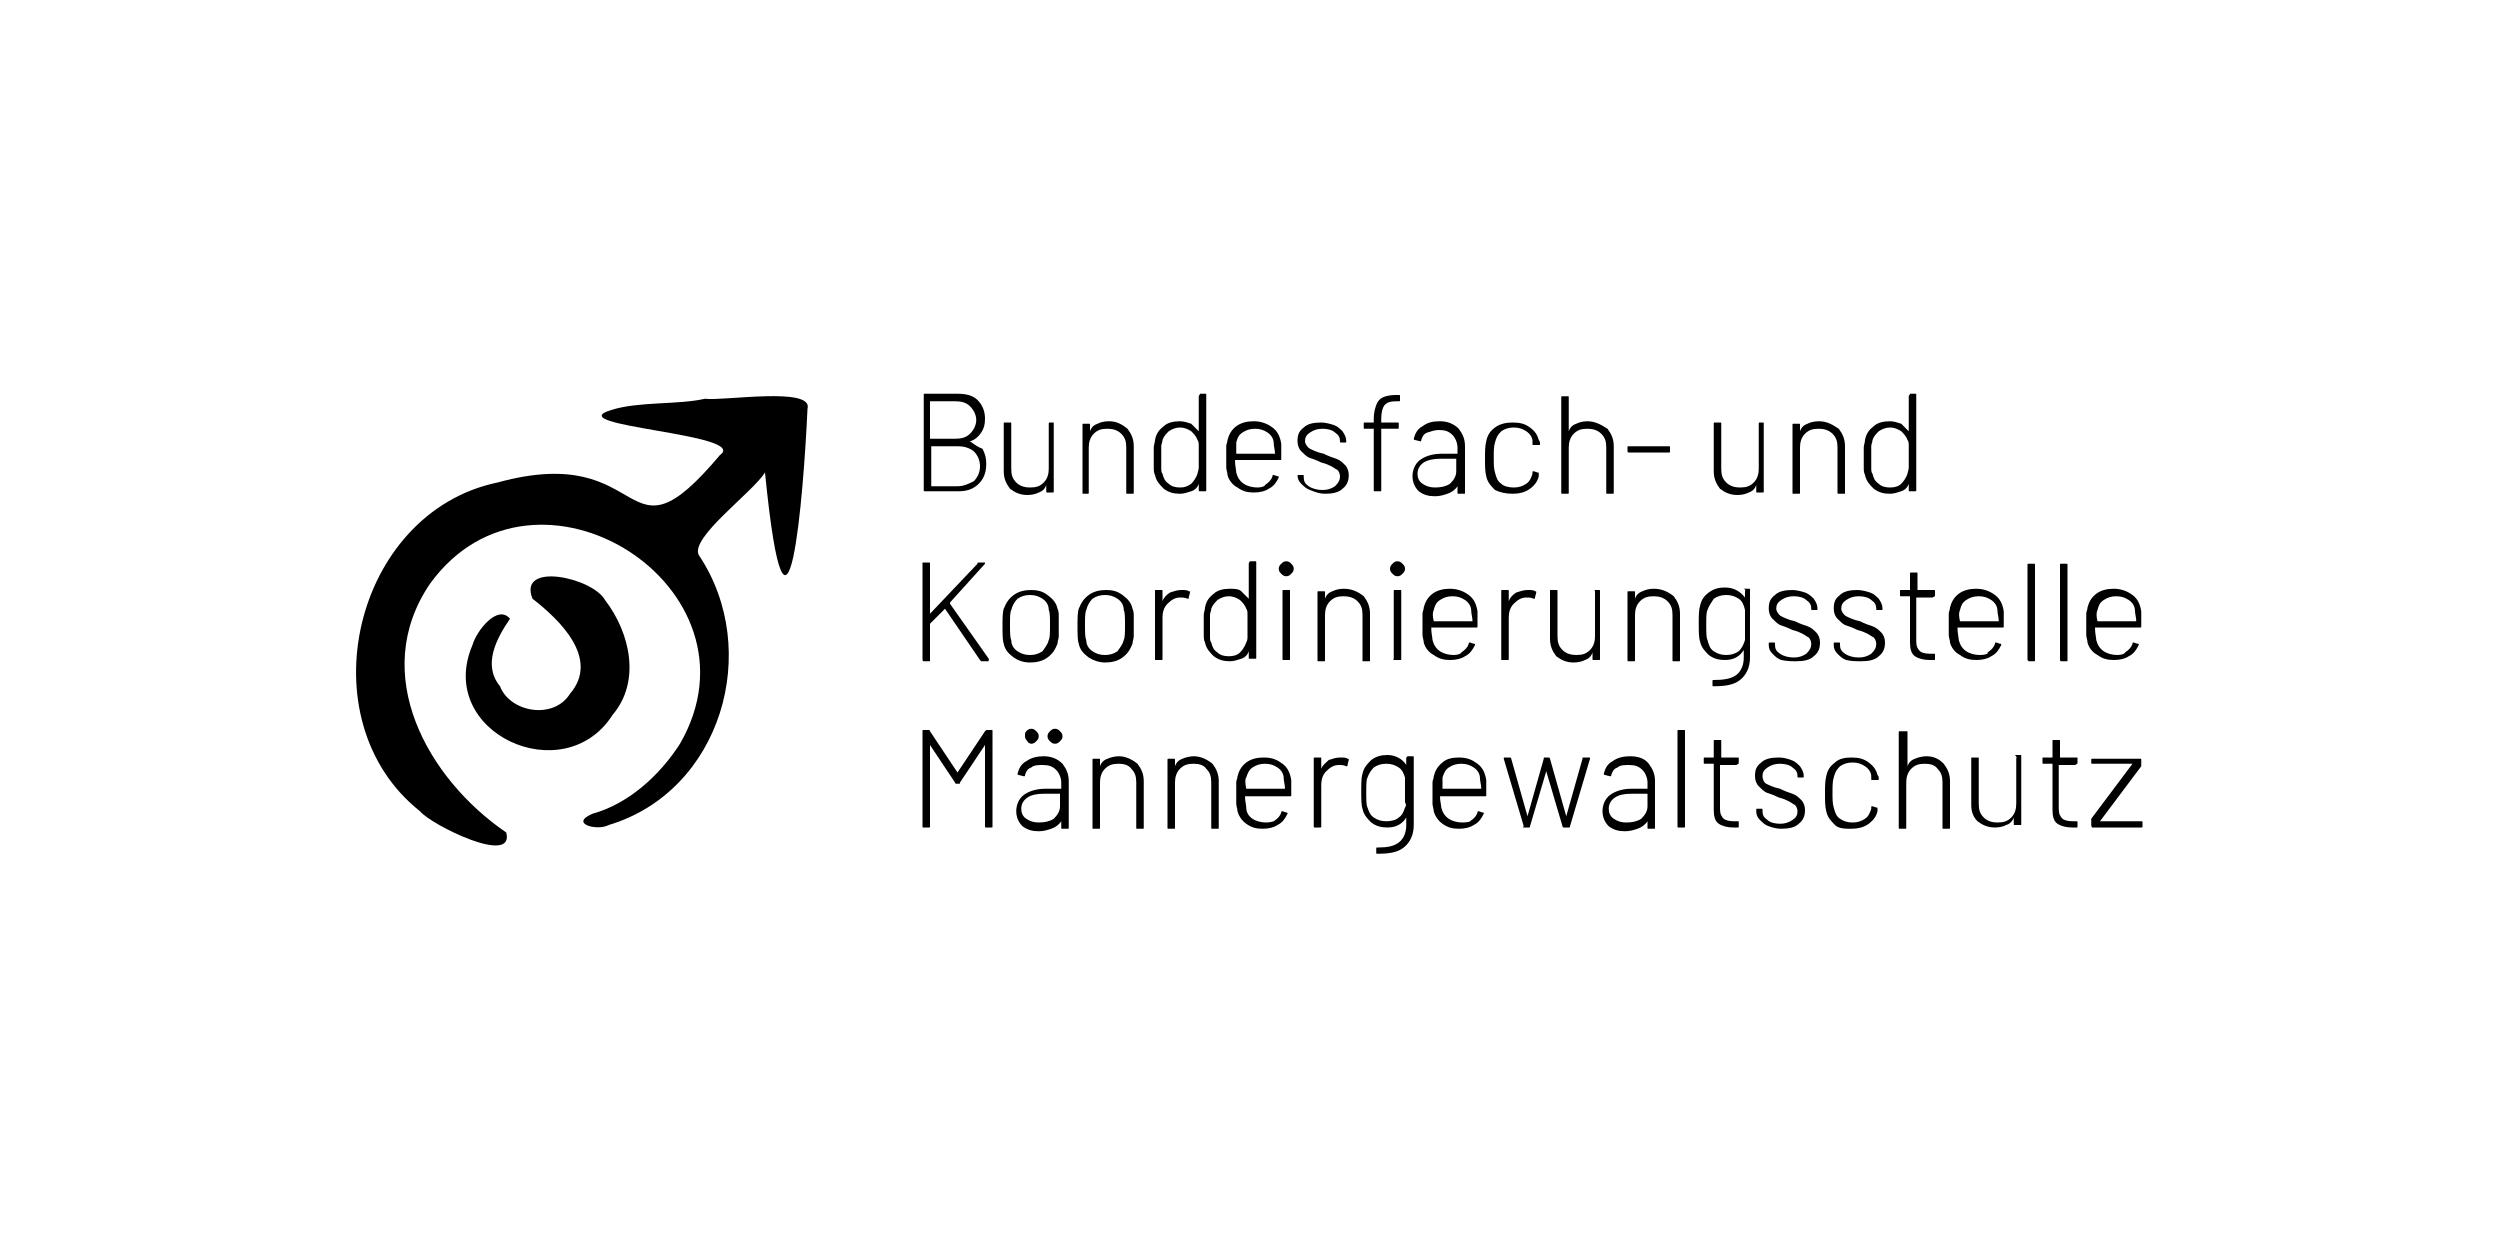 <?xml version="1.0" encoding="UTF-8"?>
<!-- Generator: Adobe Illustrator 27.8.0, SVG Export Plug-In . SVG Version: 6.00 Build 0)  -->
<svg xmlns="http://www.w3.org/2000/svg" xmlns:xlink="http://www.w3.org/1999/xlink" version="1.1" id="Ebene_1" x="0px" y="0px" viewBox="0 0 200 100" style="enable-background:new 0 0 200 100;" xml:space="preserve">
<style type="text/css">
	.st0{fill-rule:evenodd;clip-rule:evenodd;}
	.st1{fill:#050404;}
</style>
<g>
	<path d="M167.4,66.2h3.9c0.1,0,0.1,0,0.1-0.1v-0.3c0-0.1,0-0.1-0.1-0.1H168c0,0,0,0,0,0c0,0,0,0,0,0l3.3-4.4c0,0,0-0.1,0-0.1v-0.4   c0-0.1,0-0.1-0.1-0.1h-3.8c-0.1,0-0.1,0-0.1,0.1V61c0,0.1,0,0.1,0.1,0.1h3.2c0,0,0,0,0,0c0,0,0,0,0,0l-3.3,4.4c0,0,0,0.1,0,0.1v0.4   C167.3,66.2,167.4,66.2,167.4,66.2 M166.2,61v-0.3c0-0.1,0-0.1-0.1-0.1h-1.3c0,0,0,0,0,0v-1.3c0-0.1,0-0.1-0.1-0.1h-0.4   c-0.1,0-0.1,0-0.1,0.1v1.3c0,0,0,0,0,0h-0.7c-0.1,0-0.1,0-0.1,0.1V61c0,0.1,0,0.1,0.1,0.1h0.7c0,0,0,0,0,0v3.7   c0,0.5,0.1,0.9,0.4,1.1c0.3,0.2,0.7,0.3,1.2,0.3l0.3,0c0.1,0,0.1,0,0.1-0.1v-0.3c0-0.1,0-0.1-0.1-0.1h-0.3c-0.4,0-0.7-0.1-0.8-0.2   c-0.2-0.2-0.3-0.4-0.3-0.8v-3.5c0,0,0,0,0,0h1.3C166.2,61.1,166.2,61.1,166.2,61 M161.3,60.7v3.6c0,0.4-0.1,0.8-0.4,1.1   c-0.3,0.3-0.6,0.4-1.1,0.4c-0.4,0-0.8-0.1-1.1-0.4c-0.3-0.3-0.4-0.6-0.4-1.1v-3.6c0-0.1,0-0.1-0.1-0.1h-0.4c-0.1,0-0.1,0-0.1,0.1   v3.7c0,0.6,0.2,1,0.5,1.3c0.4,0.3,0.8,0.5,1.4,0.5c0.4,0,0.7-0.1,0.9-0.2c0.3-0.1,0.5-0.3,0.6-0.6c0,0,0,0,0,0s0,0,0,0v0.5   c0,0.1,0,0.1,0.1,0.1h0.4c0.1,0,0.1,0,0.1-0.1v-5.4c0-0.1,0-0.1-0.1-0.1h-0.4C161.4,60.6,161.3,60.6,161.3,60.7 M154.1,60.5   c-0.3,0-0.7,0.1-0.9,0.2c-0.3,0.1-0.5,0.3-0.6,0.6c0,0,0,0,0,0c0,0,0,0,0,0v-2.7c0-0.1,0-0.1-0.1-0.1H152c-0.1,0-0.1,0-0.1,0.1v7.6   c0,0.1,0,0.1,0.1,0.1h0.4c0.1,0,0.1,0,0.1-0.1v-3.6c0-0.4,0.1-0.8,0.4-1.1c0.3-0.3,0.6-0.4,1.1-0.4c0.4,0,0.8,0.1,1,0.4   c0.3,0.3,0.4,0.6,0.4,1.1v3.6c0,0.1,0,0.1,0.1,0.1h0.4c0.1,0,0.1,0,0.1-0.1v-3.7c0-0.6-0.2-1-0.5-1.4   C155.1,60.7,154.7,60.5,154.1,60.5 M148.1,66.3c0.5,0,1-0.1,1.4-0.4c0.4-0.3,0.6-0.6,0.7-1l0-0.2c0-0.1,0-0.1-0.1-0.1l-0.3-0.1   c-0.1,0-0.1,0-0.1,0.1l0,0.1c-0.1,0.3-0.2,0.6-0.5,0.8c-0.3,0.2-0.6,0.3-1,0.3c-0.4,0-0.7-0.1-1-0.3c-0.3-0.2-0.4-0.5-0.5-0.9   c-0.1-0.3-0.1-0.7-0.1-1.2c0-0.5,0-0.9,0.1-1.2c0.1-0.4,0.2-0.6,0.5-0.9c0.3-0.2,0.6-0.3,1-0.3c0.4,0,0.7,0.1,1,0.3   s0.5,0.5,0.5,0.8l0,0.2c0,0.1,0,0.1,0.1,0.1h0l0.4,0c0.1,0,0.1,0,0.1-0.1v0c0-0.1,0-0.2-0.1-0.3c-0.1-0.4-0.3-0.7-0.7-1   c-0.4-0.3-0.8-0.4-1.4-0.4c-0.5,0-1,0.1-1.3,0.4c-0.4,0.3-0.6,0.6-0.7,1.1c-0.1,0.4-0.1,0.8-0.1,1.4c0,0.6,0,1,0.1,1.4   c0.1,0.5,0.4,0.8,0.7,1.1S147.6,66.3,148.1,66.3 M142.5,66.3c0.6,0,1.1-0.1,1.4-0.4c0.4-0.3,0.5-0.7,0.5-1.1c0-0.3-0.1-0.6-0.3-0.8   c-0.2-0.2-0.4-0.4-0.7-0.5c-0.3-0.1-0.6-0.2-1-0.4c-0.5-0.1-0.9-0.3-1.1-0.4c-0.2-0.1-0.3-0.4-0.3-0.6c0-0.3,0.1-0.5,0.4-0.7   c0.3-0.2,0.6-0.3,1-0.3c0.4,0,0.8,0.1,1,0.3c0.3,0.2,0.4,0.4,0.4,0.7v0c0,0.1,0,0.1,0.1,0.1h0.3c0.1,0,0.1,0,0.1-0.1v0   c0-0.3-0.1-0.5-0.3-0.8c-0.2-0.2-0.4-0.4-0.7-0.5c-0.3-0.1-0.6-0.2-1-0.2c-0.6,0-1.1,0.1-1.4,0.4c-0.4,0.3-0.5,0.6-0.5,1.1   c0,0.3,0.1,0.6,0.3,0.8c0.2,0.2,0.4,0.4,0.6,0.5c0.3,0.1,0.6,0.2,1,0.4c0.4,0.1,0.6,0.2,0.8,0.3c0.2,0.1,0.3,0.2,0.5,0.3   c0.1,0.1,0.2,0.3,0.2,0.5c0,0.3-0.1,0.5-0.4,0.7c-0.3,0.2-0.6,0.3-1,0.3c-0.4,0-0.8-0.1-1-0.3c-0.3-0.2-0.4-0.4-0.4-0.7v-0.1   c0-0.1,0-0.1-0.1-0.1h-0.3c-0.1,0-0.1,0-0.1,0.1v0.1c0,0.3,0.1,0.5,0.3,0.7c0.2,0.2,0.4,0.4,0.7,0.5   C141.8,66.2,142.1,66.3,142.5,66.3 M139.1,61v-0.3c0-0.1,0-0.1-0.1-0.1h-1.3c0,0,0,0,0,0v-1.3c0-0.1,0-0.1-0.1-0.1h-0.4   c-0.1,0-0.1,0-0.1,0.1v1.3c0,0,0,0,0,0h-0.7c-0.1,0-0.1,0-0.1,0.1V61c0,0.1,0,0.1,0.1,0.1h0.7c0,0,0,0,0,0v3.7   c0,0.5,0.1,0.9,0.4,1.1c0.3,0.2,0.7,0.3,1.2,0.3l0.3,0c0.1,0,0.1,0,0.1-0.1v-0.3c0-0.1,0-0.1-0.1-0.1h-0.3c-0.4,0-0.7-0.1-0.8-0.2   c-0.2-0.2-0.3-0.4-0.3-0.8v-3.5c0,0,0,0,0,0h1.3C139.1,61.1,139.1,61.1,139.1,61 M134.3,66.2h0.4c0.1,0,0.1,0,0.1-0.1v-7.6   c0-0.1,0-0.1-0.1-0.1h-0.4c-0.1,0-0.1,0-0.1,0.1v7.6C134.2,66.2,134.2,66.2,134.3,66.2 M130.1,65.8c-0.4,0-0.7-0.1-1-0.3   c-0.3-0.2-0.4-0.5-0.4-0.8c0-0.4,0.2-0.7,0.5-0.9c0.3-0.2,0.7-0.3,1.3-0.3h1.3c0,0,0,0,0,0v1c0,0.4-0.2,0.7-0.5,1   C131,65.7,130.6,65.8,130.1,65.8 M130.4,60.5c-0.5,0-1,0.1-1.4,0.4c-0.4,0.2-0.6,0.6-0.7,1c0,0,0,0.1,0.1,0.1l0.4,0.1   c0.1,0,0.1,0,0.1-0.1c0.1-0.3,0.2-0.5,0.5-0.6c0.2-0.2,0.6-0.2,0.9-0.2c0.5,0,0.8,0.1,1.1,0.4c0.2,0.2,0.4,0.6,0.4,1v0.5   c0,0,0,0,0,0h-1.3c-0.7,0-1.3,0.2-1.7,0.5c-0.4,0.3-0.6,0.8-0.6,1.3c0,0.5,0.2,0.9,0.5,1.2c0.4,0.3,0.8,0.4,1.3,0.4   c0.4,0,0.7-0.1,1-0.2c0.3-0.1,0.6-0.3,0.8-0.6c0,0,0,0,0,0c0,0,0,0,0,0v0.5c0,0.1,0,0.1,0.1,0.1h0.4c0.1,0,0.1,0,0.1-0.1v-3.7   c0-0.6-0.2-1-0.5-1.4C131.6,60.7,131.1,60.5,130.4,60.5 M121.9,66.2h0.4c0.1,0,0.1,0,0.1-0.1l1.3-4.4c0,0,0,0,0,0s0,0,0,0l1.3,4.4   c0,0.1,0.1,0.1,0.1,0.1h0.4c0.1,0,0.1,0,0.1-0.1l1.6-5.4c0,0,0-0.1,0-0.1c0,0-0.1,0-0.1,0l-0.4,0c-0.1,0-0.1,0-0.1,0.1l-1.3,4.6   c0,0,0,0,0,0c0,0,0,0,0,0l-1.3-4.6c0-0.1-0.1-0.1-0.1-0.1h-0.3c-0.1,0-0.1,0-0.1,0.1l-1.3,4.6c0,0,0,0,0,0c0,0,0,0,0,0l-1.3-4.6   c0-0.1-0.1-0.1-0.1-0.1h-0.4c-0.1,0-0.1,0-0.1,0.1l0,0l1.6,5.4C121.8,66.2,121.8,66.2,121.9,66.2 M115.4,62.2   c0.1-0.3,0.2-0.6,0.5-0.8s0.6-0.3,1-0.3c0.4,0,0.7,0.1,1,0.3c0.3,0.2,0.5,0.5,0.5,0.9c0,0.2,0.1,0.5,0.1,0.8c0,0,0,0,0,0h-3.1   c0,0,0,0,0,0C115.4,62.6,115.4,62.3,115.4,62.2 M117,65.8c-0.4,0-0.8-0.1-1.1-0.3c-0.3-0.2-0.5-0.5-0.6-0.9c0-0.2-0.1-0.5-0.1-0.9   c0,0,0,0,0,0h3.6c0.1,0,0.1,0,0.1-0.1c0-0.3,0-0.5,0-0.7c0-0.2,0-0.4,0-0.5c-0.1-0.6-0.3-1-0.7-1.3c-0.4-0.3-0.8-0.5-1.5-0.5   c-0.5,0-1,0.1-1.3,0.4c-0.4,0.3-0.6,0.7-0.7,1.1c0,0.2-0.1,0.3-0.1,0.5c0,0.2,0,0.5,0,0.8c0,0.3,0,0.6,0,0.9c0,0.2,0.1,0.4,0.1,0.6   c0.1,0.4,0.4,0.8,0.7,1c0.4,0.3,0.8,0.4,1.3,0.4c0.5,0,0.9-0.1,1.2-0.3c0.4-0.2,0.6-0.5,0.8-0.9c0-0.1,0-0.1-0.1-0.1l-0.3-0.1   c-0.1,0-0.1,0-0.1,0.1c-0.1,0.3-0.3,0.5-0.6,0.7C117.7,65.7,117.4,65.8,117,65.8 M112.4,64.6c-0.1,0.3-0.2,0.6-0.5,0.8   c-0.2,0.2-0.6,0.3-1,0.3c-0.4,0-0.7-0.1-1-0.3c-0.3-0.2-0.4-0.5-0.5-0.8c-0.1-0.2-0.1-0.6-0.1-1.2c0-0.6,0-1,0.1-1.2   c0.1-0.3,0.3-0.6,0.5-0.8c0.3-0.2,0.6-0.3,1-0.3c0.4,0,0.7,0.1,1,0.3c0.3,0.2,0.4,0.5,0.5,0.8c0,0.1,0,0.3,0,0.4c0,0.2,0,0.4,0,0.8   s0,0.6,0,0.8C112.5,64.3,112.5,64.5,112.4,64.6 M112.5,60.7v0.5c0,0,0,0,0,0c0,0,0,0,0,0c-0.3-0.5-0.9-0.8-1.5-0.8   c-0.5,0-0.9,0.1-1.3,0.4c-0.3,0.3-0.6,0.6-0.7,1.1c-0.1,0.3-0.1,0.8-0.1,1.4c0,0.6,0,1.1,0.1,1.4c0.1,0.5,0.4,0.8,0.7,1.1   c0.4,0.3,0.8,0.4,1.3,0.4c0.7,0,1.2-0.3,1.5-0.8c0,0,0,0,0,0c0,0,0,0,0,0v0.6c0,0.6-0.2,1.1-0.6,1.4c-0.4,0.3-0.9,0.4-1.7,0.4   c-0.1,0-0.1,0-0.1,0.1l0,0.3c0,0.1,0,0.1,0.1,0.1c0.9,0,1.6-0.1,2.1-0.5c0.5-0.4,0.8-1,0.8-1.8v-5.4c0-0.1,0-0.1-0.1-0.1h-0.4   C112.5,60.6,112.5,60.6,112.5,60.7 M107.2,60.6c-0.3,0-0.6,0.1-0.9,0.2c-0.2,0.2-0.5,0.4-0.6,0.7c0,0,0,0,0,0c0,0,0,0,0,0v-0.8   c0-0.1,0-0.1-0.1-0.1h-0.4c-0.1,0-0.1,0-0.1,0.1v5.4c0,0.1,0,0.1,0.1,0.1h0.4c0.1,0,0.1,0,0.1-0.1v-3.3c0-0.4,0.1-0.8,0.4-1.1   c0.3-0.3,0.6-0.5,1-0.5c0.2,0,0.4,0,0.6,0.1c0.1,0,0.1,0,0.1-0.1l0.1-0.4c0-0.1,0-0.1-0.1-0.1C107.7,60.6,107.5,60.6,107.2,60.6    M99.7,62.2c0.1-0.3,0.2-0.6,0.5-0.8s0.6-0.3,1-0.3c0.4,0,0.7,0.1,1,0.3c0.3,0.2,0.5,0.5,0.5,0.9c0,0.2,0.1,0.5,0.1,0.8   c0,0,0,0,0,0h-3.1c0,0,0,0,0,0C99.6,62.6,99.6,62.3,99.7,62.2 M101.3,65.8c-0.4,0-0.8-0.1-1.1-0.3c-0.3-0.2-0.5-0.5-0.5-0.9   c0-0.2-0.1-0.5-0.1-0.9c0,0,0,0,0,0h3.6c0.1,0,0.1,0,0.1-0.1c0-0.3,0-0.5,0-0.7c0-0.2,0-0.4,0-0.5c-0.1-0.6-0.3-1-0.7-1.3   c-0.4-0.3-0.8-0.5-1.5-0.5c-0.5,0-1,0.1-1.4,0.4c-0.4,0.3-0.6,0.7-0.7,1.1c0,0.2-0.1,0.3-0.1,0.5c0,0.2,0,0.5,0,0.8   c0,0.3,0,0.6,0,0.9c0,0.2,0.1,0.4,0.1,0.6c0.1,0.4,0.4,0.8,0.7,1c0.4,0.3,0.8,0.4,1.3,0.4c0.5,0,0.9-0.1,1.2-0.3   c0.4-0.2,0.6-0.5,0.8-0.9c0-0.1,0-0.1-0.1-0.1l-0.3-0.1c-0.1,0-0.1,0-0.1,0.1c-0.1,0.3-0.3,0.5-0.6,0.7   C101.9,65.7,101.6,65.8,101.3,65.8 M95.5,60.5c-0.3,0-0.7,0.1-0.9,0.2c-0.3,0.1-0.5,0.3-0.6,0.6c0,0,0,0,0,0c0,0,0,0,0,0v-0.5   c0-0.1,0-0.1-0.1-0.1h-0.4c-0.1,0-0.1,0-0.1,0.1v5.4c0,0.1,0,0.1,0.1,0.1h0.4c0.1,0,0.1,0,0.1-0.1v-3.6c0-0.4,0.1-0.8,0.4-1.1   c0.3-0.3,0.6-0.4,1.1-0.4c0.4,0,0.8,0.1,1,0.4c0.3,0.3,0.4,0.6,0.4,1.1v3.6c0,0.1,0,0.1,0.1,0.1h0.4c0.1,0,0.1,0,0.1-0.1v-3.7   c0-0.6-0.2-1-0.5-1.4C96.5,60.7,96,60.5,95.5,60.5 M89.5,60.5c-0.3,0-0.7,0.1-0.9,0.2c-0.3,0.1-0.5,0.3-0.6,0.6c0,0,0,0,0,0   c0,0,0,0,0,0v-0.5c0-0.1,0-0.1-0.1-0.1h-0.4c-0.1,0-0.1,0-0.1,0.1v5.4c0,0.1,0,0.1,0.1,0.1h0.4c0.1,0,0.1,0,0.1-0.1v-3.6   c0-0.4,0.1-0.8,0.4-1.1c0.3-0.3,0.6-0.4,1.1-0.4c0.4,0,0.8,0.1,1,0.4c0.3,0.3,0.4,0.6,0.4,1.1v3.6c0,0.1,0,0.1,0.1,0.1h0.4   c0.1,0,0.1,0,0.1-0.1v-3.7c0-0.6-0.2-1-0.5-1.4C90.5,60.7,90,60.5,89.5,60.5 M82.5,59.5c0.2,0,0.3-0.1,0.4-0.2   c0.1-0.1,0.2-0.2,0.2-0.4c0-0.2-0.1-0.3-0.2-0.4c-0.1-0.1-0.2-0.2-0.4-0.2c-0.2,0-0.3,0.1-0.4,0.2C82,58.6,82,58.7,82,58.9   c0,0.2,0.1,0.3,0.2,0.4C82.2,59.4,82.4,59.5,82.5,59.5 M84.4,59.5c0.2,0,0.3-0.1,0.4-0.2c0.1-0.1,0.2-0.2,0.2-0.4   c0-0.2-0.1-0.3-0.2-0.4c-0.1-0.1-0.2-0.2-0.4-0.2s-0.3,0.1-0.4,0.2c-0.1,0.1-0.2,0.2-0.2,0.4c0,0.2,0.1,0.3,0.2,0.4   C84.1,59.4,84.2,59.5,84.4,59.5 M83.1,65.8c-0.4,0-0.7-0.1-1-0.3c-0.3-0.2-0.4-0.5-0.4-0.8c0-0.4,0.2-0.7,0.5-0.9   c0.3-0.2,0.7-0.3,1.3-0.3h1.3c0,0,0,0,0,0v1c0,0.4-0.2,0.7-0.5,1C84,65.7,83.6,65.8,83.1,65.8 M83.5,60.5c-0.5,0-1,0.1-1.4,0.4   c-0.4,0.2-0.6,0.6-0.7,1c0,0,0,0.1,0.1,0.1l0.4,0.1c0.1,0,0.1,0,0.1-0.1c0.1-0.3,0.2-0.5,0.5-0.6c0.2-0.2,0.6-0.2,0.9-0.2   c0.5,0,0.8,0.1,1.1,0.4c0.2,0.2,0.4,0.6,0.4,1v0.5c0,0,0,0,0,0h-1.3c-0.7,0-1.3,0.2-1.7,0.5c-0.4,0.3-0.6,0.8-0.6,1.3   c0,0.5,0.2,0.9,0.5,1.2c0.4,0.3,0.8,0.4,1.3,0.4c0.4,0,0.7-0.1,1-0.2c0.3-0.1,0.6-0.3,0.8-0.6c0,0,0,0,0,0c0,0,0,0,0,0v0.5   c0,0.1,0,0.1,0.1,0.1h0.4c0.1,0,0.1,0,0.1-0.1v-3.7c0-0.6-0.2-1-0.5-1.4C84.6,60.7,84.1,60.5,83.5,60.5 M78.8,58.5l-2.2,3.3   c0,0,0,0,0,0c0,0,0,0,0,0l-2.2-3.3c0-0.1-0.1-0.1-0.1-0.1h-0.4c-0.1,0-0.1,0-0.1,0.1v7.6c0,0.1,0,0.1,0.1,0.1h0.4   c0.1,0,0.1,0,0.1-0.1v-6.5c0,0,0,0,0,0c0,0,0,0,0,0l2,3c0,0.1,0.1,0.1,0.1,0.1h0.2c0.1,0,0.1,0,0.1-0.1l2-3c0,0,0,0,0,0   c0,0,0,0,0,0v6.5c0,0.1,0,0.1,0.1,0.1h0.4c0.1,0,0.1,0,0.1-0.1v-7.6c0-0.1,0-0.1-0.1-0.1H79C78.9,58.4,78.9,58.4,78.8,58.5"></path>
	<path d="M167.8,48.8c0.1-0.4,0.2-0.6,0.5-0.8c0.3-0.2,0.6-0.3,1-0.3s0.7,0.1,1,0.3c0.3,0.2,0.5,0.5,0.5,0.9c0,0.2,0.1,0.5,0.1,0.8   c0,0,0,0,0,0h-3.1c0,0,0,0,0,0C167.7,49.3,167.7,49,167.8,48.8 M169.4,52.4c-0.4,0-0.8-0.1-1.1-0.3c-0.3-0.2-0.5-0.5-0.6-0.9   c0-0.2-0.1-0.5-0.1-1c0,0,0,0,0,0h3.6c0.1,0,0.1,0,0.1-0.1c0-0.3,0-0.5,0-0.7c0-0.2,0-0.4,0-0.5c-0.1-0.6-0.3-1-0.7-1.3   c-0.4-0.3-0.9-0.5-1.5-0.5c-0.5,0-1,0.1-1.4,0.4c-0.4,0.3-0.6,0.7-0.7,1.1c0,0.2-0.1,0.3-0.1,0.5c0,0.2,0,0.5,0,0.8   c0,0.4,0,0.6,0,0.9c0,0.2,0.1,0.4,0.1,0.6c0.1,0.4,0.4,0.8,0.8,1c0.4,0.3,0.8,0.4,1.3,0.4c0.5,0,0.9-0.1,1.2-0.3   c0.4-0.2,0.6-0.5,0.8-0.9c0-0.1,0-0.1-0.1-0.1l-0.3-0.1c-0.1,0-0.1,0-0.1,0.1c-0.1,0.3-0.3,0.5-0.6,0.7   C170,52.3,169.7,52.4,169.4,52.4 M164.9,52.9h0.4c0.1,0,0.1,0,0.1-0.1v-7.6c0-0.1,0-0.1-0.1-0.1h-0.4c-0.1,0-0.1,0-0.1,0.1v7.6   C164.8,52.8,164.8,52.9,164.9,52.9 M162.3,52.9h0.4c0.1,0,0.1,0,0.1-0.1v-7.6c0-0.1,0-0.1-0.1-0.1h-0.4c-0.1,0-0.1,0-0.1,0.1v7.6   C162.2,52.8,162.3,52.9,162.3,52.9 M156.8,48.8c0.1-0.4,0.2-0.6,0.5-0.8c0.3-0.2,0.6-0.3,1-0.3s0.7,0.1,1,0.3   c0.3,0.2,0.5,0.5,0.5,0.9c0,0.2,0.1,0.5,0.1,0.8c0,0,0,0,0,0h-3.1c0,0,0,0,0,0C156.7,49.3,156.7,49,156.8,48.8 M158.4,52.4   c-0.4,0-0.8-0.1-1.1-0.3c-0.3-0.2-0.5-0.5-0.6-0.9c0-0.2-0.1-0.5-0.1-1c0,0,0,0,0,0h3.6c0.1,0,0.1,0,0.1-0.1c0-0.3,0-0.5,0-0.7   c0-0.2,0-0.4,0-0.5c-0.1-0.6-0.3-1-0.7-1.3c-0.4-0.3-0.9-0.5-1.5-0.5c-0.5,0-1,0.1-1.4,0.4c-0.4,0.3-0.6,0.7-0.7,1.1   c0,0.2-0.1,0.3-0.1,0.5c0,0.2,0,0.5,0,0.8c0,0.4,0,0.6,0,0.9c0,0.2,0.1,0.4,0.1,0.6c0.1,0.4,0.4,0.8,0.8,1c0.4,0.3,0.8,0.4,1.3,0.4   c0.5,0,0.9-0.1,1.2-0.3c0.4-0.2,0.6-0.5,0.8-0.9c0-0.1,0-0.1-0.1-0.1l-0.3-0.1c-0.1,0-0.1,0-0.1,0.1c-0.1,0.3-0.3,0.5-0.6,0.7   C159.1,52.3,158.8,52.4,158.4,52.4 M154.8,47.6v-0.3c0-0.1,0-0.1-0.1-0.1h-1.3c0,0,0,0,0,0v-1.3c0-0.1,0-0.1-0.1-0.1h-0.4   c-0.1,0-0.1,0-0.1,0.1v1.3c0,0,0,0,0,0h-0.7c-0.1,0-0.1,0-0.1,0.1v0.3c0,0.1,0,0.1,0.1,0.1h0.7c0,0,0,0,0,0v3.7   c0,0.5,0.1,0.9,0.4,1.1c0.3,0.2,0.7,0.3,1.2,0.3l0.3,0c0.1,0,0.1,0,0.1-0.1v-0.3c0-0.1,0-0.1-0.1-0.1h-0.3c-0.4,0-0.7-0.1-0.8-0.2   c-0.2-0.2-0.3-0.4-0.3-0.8v-3.5c0,0,0,0,0,0h1.3C154.8,47.7,154.8,47.7,154.8,47.6 M148.9,52.9c0.6,0,1.1-0.1,1.4-0.4   c0.4-0.3,0.5-0.7,0.5-1.1c0-0.3-0.1-0.6-0.3-0.8c-0.2-0.2-0.4-0.4-0.7-0.5c-0.3-0.1-0.6-0.2-1-0.4c-0.5-0.1-0.9-0.3-1.1-0.4   c-0.2-0.1-0.4-0.4-0.4-0.6c0-0.3,0.1-0.5,0.4-0.7c0.3-0.2,0.6-0.3,1-0.3c0.4,0,0.8,0.1,1,0.3c0.3,0.2,0.4,0.4,0.4,0.7v0   c0,0.1,0,0.1,0.1,0.1h0.3c0.1,0,0.1,0,0.1-0.1v0c0-0.3-0.1-0.5-0.3-0.8c-0.2-0.2-0.4-0.4-0.7-0.5c-0.3-0.1-0.7-0.2-1-0.2   c-0.6,0-1.1,0.1-1.4,0.4c-0.4,0.3-0.5,0.6-0.5,1.1c0,0.3,0.1,0.6,0.3,0.8c0.2,0.2,0.4,0.4,0.6,0.5c0.3,0.1,0.6,0.2,1,0.4   c0.4,0.1,0.6,0.2,0.8,0.3c0.2,0.1,0.3,0.2,0.5,0.3c0.1,0.1,0.2,0.3,0.2,0.5c0,0.3-0.1,0.5-0.4,0.8c-0.3,0.2-0.6,0.3-1,0.3   c-0.4,0-0.8-0.1-1.1-0.3c-0.3-0.2-0.4-0.4-0.4-0.7v-0.1c0-0.1,0-0.1-0.1-0.1h-0.3c-0.1,0-0.1,0-0.1,0.1v0.1c0,0.3,0.1,0.5,0.3,0.7   c0.2,0.2,0.4,0.4,0.7,0.5C148.1,52.9,148.5,52.9,148.9,52.9 M143.7,52.9c0.6,0,1.1-0.1,1.4-0.4c0.4-0.3,0.5-0.7,0.5-1.1   c0-0.3-0.1-0.6-0.3-0.8c-0.2-0.2-0.4-0.4-0.7-0.5c-0.3-0.1-0.6-0.2-1-0.4c-0.5-0.1-0.9-0.3-1.1-0.4c-0.2-0.1-0.4-0.4-0.4-0.6   c0-0.3,0.1-0.5,0.4-0.7c0.3-0.2,0.6-0.3,1-0.3c0.4,0,0.8,0.1,1,0.3c0.3,0.2,0.4,0.4,0.4,0.7v0c0,0.1,0,0.1,0.1,0.1h0.3   c0.1,0,0.1,0,0.1-0.1v0c0-0.3-0.1-0.5-0.3-0.8c-0.2-0.2-0.4-0.4-0.7-0.5c-0.3-0.1-0.7-0.2-1-0.2c-0.6,0-1.1,0.1-1.4,0.4   c-0.4,0.3-0.5,0.6-0.5,1.1c0,0.3,0.1,0.6,0.3,0.8c0.2,0.2,0.4,0.4,0.6,0.5c0.3,0.1,0.6,0.2,1,0.4c0.4,0.1,0.6,0.2,0.8,0.3   c0.2,0.1,0.3,0.2,0.5,0.3c0.1,0.1,0.2,0.3,0.2,0.5c0,0.3-0.1,0.5-0.4,0.8c-0.3,0.2-0.6,0.3-1,0.3c-0.4,0-0.8-0.1-1.1-0.3   c-0.3-0.2-0.4-0.4-0.4-0.7v-0.1c0-0.1,0-0.1-0.1-0.1h-0.3c-0.1,0-0.1,0-0.1,0.1v0.1c0,0.3,0.1,0.5,0.3,0.7c0.2,0.2,0.4,0.4,0.7,0.5   C143,52.9,143.3,52.9,143.7,52.9 M139.6,51.2c-0.1,0.3-0.2,0.6-0.5,0.9c-0.3,0.2-0.6,0.3-1,0.3c-0.4,0-0.7-0.1-1-0.3   c-0.3-0.2-0.4-0.5-0.5-0.9c-0.1-0.2-0.1-0.6-0.1-1.2c0-0.6,0-1,0.1-1.2c0.1-0.3,0.3-0.6,0.5-0.9c0.3-0.2,0.6-0.3,1-0.3   c0.4,0,0.7,0.1,1,0.3c0.3,0.2,0.4,0.5,0.5,0.9c0,0.1,0,0.3,0,0.4c0,0.2,0,0.4,0,0.8c0,0.3,0,0.6,0,0.8   C139.6,51,139.6,51.1,139.6,51.2 M139.6,47.3v0.5c0,0,0,0,0,0c0,0,0,0,0,0c-0.4-0.5-0.9-0.8-1.6-0.8c-0.5,0-0.9,0.1-1.3,0.4   c-0.4,0.3-0.6,0.6-0.7,1.1c-0.1,0.3-0.1,0.8-0.1,1.4c0,0.6,0,1.1,0.1,1.4c0.1,0.5,0.4,0.8,0.7,1.1c0.4,0.3,0.8,0.4,1.3,0.4   c0.7,0,1.2-0.3,1.5-0.8c0,0,0,0,0,0c0,0,0,0,0,0v0.6c0,0.6-0.2,1.1-0.6,1.4c-0.4,0.3-1,0.4-1.8,0.4c-0.1,0-0.1,0-0.1,0.1l0,0.3   c0,0.1,0,0.1,0.1,0.1c0.9,0,1.6-0.1,2.1-0.5c0.5-0.4,0.8-1,0.8-1.8v-5.4c0-0.1,0-0.1-0.1-0.1h-0.4   C139.7,47.2,139.6,47.3,139.6,47.3 M132.3,47.1c-0.4,0-0.7,0.1-0.9,0.2c-0.3,0.1-0.5,0.3-0.6,0.6c0,0,0,0,0,0c0,0,0,0,0,0v-0.5   c0-0.1,0-0.1-0.1-0.1h-0.4c-0.1,0-0.1,0-0.1,0.1v5.4c0,0.1,0,0.1,0.1,0.1h0.4c0.1,0,0.1,0,0.1-0.1v-3.6c0-0.4,0.1-0.8,0.4-1.1   c0.3-0.3,0.6-0.4,1.1-0.4c0.4,0,0.8,0.1,1.1,0.4c0.3,0.3,0.4,0.6,0.4,1.1v3.6c0,0.1,0,0.1,0.1,0.1h0.4c0.1,0,0.1,0,0.1-0.1v-3.7   c0-0.6-0.2-1-0.5-1.4C133.4,47.3,132.9,47.1,132.3,47.1 M127.6,47.3v3.6c0,0.4-0.1,0.8-0.4,1.1c-0.3,0.3-0.6,0.4-1.1,0.4   c-0.4,0-0.8-0.1-1.1-0.4c-0.3-0.3-0.4-0.6-0.4-1.1v-3.6c0-0.1,0-0.1-0.1-0.1h-0.4c-0.1,0-0.1,0-0.1,0.1v3.8c0,0.6,0.2,1,0.5,1.4   c0.4,0.3,0.8,0.5,1.4,0.5c0.4,0,0.7-0.1,0.9-0.2c0.3-0.1,0.5-0.3,0.6-0.6c0,0,0,0,0,0c0,0,0,0,0,0v0.5c0,0.1,0,0.1,0.1,0.1h0.4   c0.1,0,0.1,0,0.1-0.1v-5.4c0-0.1,0-0.1-0.1-0.1h-0.4C127.6,47.2,127.6,47.3,127.6,47.3 M122.2,47.2c-0.3,0-0.6,0.1-0.9,0.2   c-0.3,0.2-0.5,0.4-0.6,0.7c0,0,0,0,0,0c0,0,0,0,0,0v-0.8c0-0.1,0-0.1-0.1-0.1h-0.4c-0.1,0-0.1,0-0.1,0.1v5.4c0,0.1,0,0.1,0.1,0.1   h0.4c0.1,0,0.1,0,0.1-0.1v-3.3c0-0.4,0.1-0.8,0.4-1.1c0.3-0.3,0.6-0.5,1-0.5c0.2,0,0.4,0,0.6,0.1c0.1,0,0.1,0,0.1-0.1l0.1-0.4   c0-0.1,0-0.1-0.1-0.1C122.7,47.2,122.5,47.2,122.2,47.2 M114.7,48.8c0.1-0.4,0.2-0.6,0.5-0.8c0.3-0.2,0.6-0.3,1-0.3   c0.4,0,0.7,0.1,1,0.3c0.3,0.2,0.5,0.5,0.5,0.9c0,0.2,0.1,0.5,0.1,0.8c0,0,0,0,0,0h-3.1c0,0,0,0,0,0C114.6,49.3,114.6,49,114.7,48.8    M116.3,52.4c-0.4,0-0.8-0.1-1.1-0.3c-0.3-0.2-0.5-0.5-0.6-0.9c0-0.2-0.1-0.5-0.1-1c0,0,0,0,0,0h3.6c0.1,0,0.1,0,0.1-0.1   c0-0.3,0-0.5,0-0.7c0-0.2,0-0.4,0-0.5c-0.1-0.6-0.3-1-0.7-1.3c-0.4-0.3-0.9-0.5-1.5-0.5c-0.5,0-1,0.1-1.4,0.4   c-0.4,0.3-0.6,0.7-0.7,1.1c0,0.2-0.1,0.3-0.1,0.5c0,0.2,0,0.5,0,0.8c0,0.4,0,0.6,0,0.9c0,0.2,0.1,0.4,0.1,0.6   c0.1,0.4,0.4,0.8,0.8,1c0.4,0.3,0.8,0.4,1.3,0.4c0.5,0,0.9-0.1,1.2-0.3c0.4-0.2,0.6-0.5,0.8-0.9c0-0.1,0-0.1-0.1-0.1l-0.3-0.1   c-0.1,0-0.1,0-0.1,0.1c-0.1,0.3-0.3,0.5-0.6,0.7C116.9,52.3,116.6,52.4,116.3,52.4 M111.6,52.8h0.4c0.1,0,0.1,0,0.1-0.1v-5.4   c0-0.1,0-0.1-0.1-0.1h-0.4c-0.1,0-0.1,0-0.1,0.1v5.4C111.4,52.8,111.5,52.8,111.6,52.8 M111.8,46.1c0.2,0,0.3-0.1,0.4-0.2   c0.1-0.1,0.2-0.2,0.2-0.4c0-0.2-0.1-0.3-0.2-0.4c-0.1-0.1-0.2-0.2-0.4-0.2c-0.2,0-0.3,0.1-0.4,0.2c-0.1,0.1-0.2,0.2-0.2,0.4   c0,0.2,0.1,0.3,0.2,0.4C111.5,46,111.6,46.1,111.8,46.1 M107.5,47.1c-0.4,0-0.7,0.1-0.9,0.2c-0.3,0.1-0.5,0.3-0.6,0.6c0,0,0,0,0,0   c0,0,0,0,0,0v-0.5c0-0.1,0-0.1-0.1-0.1h-0.4c-0.1,0-0.1,0-0.1,0.1v5.4c0,0.1,0,0.1,0.1,0.1h0.4c0.1,0,0.1,0,0.1-0.1v-3.6   c0-0.4,0.1-0.8,0.4-1.1c0.3-0.3,0.6-0.4,1.1-0.4c0.4,0,0.8,0.1,1.1,0.4c0.3,0.3,0.4,0.6,0.4,1.1v3.6c0,0.1,0,0.1,0.1,0.1h0.4   c0.1,0,0.1,0,0.1-0.1v-3.7c0-0.6-0.2-1-0.5-1.4C108.6,47.3,108.1,47.1,107.5,47.1 M102.7,52.8h0.4c0.1,0,0.1,0,0.1-0.1v-5.4   c0-0.1,0-0.1-0.1-0.1h-0.4c-0.1,0-0.1,0-0.1,0.1v5.4C102.6,52.8,102.6,52.8,102.7,52.8 M102.9,46.1c0.2,0,0.3-0.1,0.4-0.2   c0.1-0.1,0.2-0.2,0.2-0.4c0-0.2-0.1-0.3-0.2-0.4c-0.1-0.1-0.2-0.2-0.4-0.2c-0.2,0-0.3,0.1-0.4,0.2c-0.1,0.1-0.2,0.2-0.2,0.4   c0,0.2,0.1,0.3,0.2,0.4C102.6,46,102.7,46.1,102.9,46.1 M99.7,51.4c-0.1,0.3-0.3,0.6-0.5,0.8c-0.2,0.2-0.5,0.3-0.9,0.3   c-0.4,0-0.7-0.1-0.9-0.3c-0.3-0.2-0.4-0.4-0.5-0.8c-0.1-0.1-0.1-0.3-0.1-0.5c0-0.2,0-0.5,0-0.8c0-0.4,0-0.7,0-0.9   c0-0.2,0.1-0.3,0.1-0.5c0.1-0.3,0.3-0.5,0.5-0.7c0.3-0.2,0.6-0.3,0.9-0.3c0.3,0,0.6,0.1,0.9,0.3c0.2,0.2,0.4,0.4,0.5,0.7   c0.1,0.1,0.1,0.3,0.1,0.5c0,0.2,0,0.5,0,0.9c0,0.4,0,0.7,0,0.8C99.8,51.1,99.8,51.2,99.7,51.4 M99.9,45.1v2.8c0,0,0,0,0,0   c0,0,0,0,0,0c-0.2-0.2-0.4-0.4-0.6-0.6s-0.6-0.2-0.9-0.2c-0.5,0-1,0.1-1.3,0.4c-0.4,0.3-0.6,0.6-0.7,1.1c0,0.2-0.1,0.4-0.1,0.6   c0,0.2,0,0.5,0,0.8c0,0.3,0,0.6,0,0.8c0,0.2,0,0.4,0.1,0.6c0.1,0.5,0.4,0.8,0.7,1.1c0.4,0.3,0.8,0.4,1.3,0.4c0.3,0,0.6-0.1,0.9-0.2   c0.3-0.1,0.5-0.3,0.6-0.6c0,0,0,0,0,0c0,0,0,0,0,0v0.5c0,0.1,0,0.1,0.1,0.1h0.4c0.1,0,0.1,0,0.1-0.1v-7.6c0-0.1,0-0.1-0.1-0.1H100   C99.9,45,99.9,45.1,99.9,45.1 M94.5,47.2c-0.3,0-0.6,0.1-0.9,0.2c-0.3,0.2-0.5,0.4-0.6,0.7c0,0,0,0,0,0c0,0,0,0,0,0v-0.8   c0-0.1,0-0.1-0.1-0.1h-0.4c-0.1,0-0.1,0-0.1,0.1v5.4c0,0.1,0,0.1,0.1,0.1h0.4c0.1,0,0.1,0,0.1-0.1v-3.3c0-0.4,0.1-0.8,0.4-1.1   c0.3-0.3,0.6-0.5,1-0.5c0.2,0,0.4,0,0.6,0.1c0.1,0,0.1,0,0.1-0.1l0.1-0.4c0-0.1,0-0.1-0.1-0.1C95,47.2,94.8,47.2,94.5,47.2    M88.4,52.4c-0.4,0-0.7-0.1-1-0.3c-0.3-0.2-0.5-0.5-0.5-0.9c-0.1-0.2-0.1-0.6-0.1-1.2s0-1,0.1-1.2c0.1-0.4,0.3-0.7,0.5-0.9   c0.3-0.2,0.6-0.3,1-0.3c0.4,0,0.7,0.1,1,0.3c0.3,0.2,0.5,0.5,0.5,0.9C90,49,90,49.4,90,50c0,0.6,0,1-0.1,1.2   c-0.1,0.4-0.3,0.6-0.5,0.9C89.1,52.3,88.8,52.4,88.4,52.4 M88.4,53c0.5,0,1-0.1,1.4-0.4c0.4-0.3,0.6-0.6,0.8-1.1   c0-0.2,0.1-0.4,0.1-0.6c0-0.2,0-0.5,0-0.8c0-0.3,0-0.6,0-0.8c0-0.2,0-0.4-0.1-0.6c-0.1-0.5-0.4-0.8-0.8-1.1   c-0.4-0.3-0.8-0.4-1.3-0.4c-0.5,0-1,0.1-1.4,0.4c-0.4,0.3-0.6,0.6-0.8,1.1c-0.1,0.3-0.1,0.8-0.1,1.4c0,0.6,0,1.1,0.1,1.4   c0.1,0.5,0.4,0.8,0.8,1.1C87.4,52.8,87.9,53,88.4,53 M82.4,52.4c-0.4,0-0.7-0.1-1-0.3c-0.3-0.2-0.5-0.5-0.5-0.9   c-0.1-0.2-0.1-0.6-0.1-1.2s0-1,0.1-1.2c0.1-0.4,0.3-0.7,0.5-0.9c0.3-0.2,0.6-0.3,1-0.3c0.4,0,0.7,0.1,1,0.3   c0.3,0.2,0.5,0.5,0.5,0.9C84,49,84,49.4,84,50c0,0.6,0,1-0.1,1.2c-0.1,0.4-0.3,0.6-0.5,0.9C83.1,52.3,82.8,52.4,82.4,52.4 M82.4,53   c0.5,0,1-0.1,1.4-0.4c0.4-0.3,0.6-0.6,0.8-1.1c0-0.2,0.1-0.4,0.1-0.6c0-0.2,0-0.5,0-0.8c0-0.3,0-0.6,0-0.8c0-0.2,0-0.4-0.1-0.6   c-0.1-0.5-0.4-0.8-0.8-1.1c-0.4-0.3-0.8-0.4-1.3-0.4c-0.5,0-1,0.1-1.4,0.4c-0.4,0.3-0.6,0.6-0.8,1.1c-0.1,0.3-0.1,0.8-0.1,1.4   c0,0.6,0,1.1,0.1,1.4c0.1,0.5,0.4,0.8,0.8,1.1C81.4,52.8,81.8,53,82.4,53 M73.9,52.9h0.4c0.1,0,0.1,0,0.1-0.1V50c0,0,0,0,0-0.1   l1.2-1.2c0,0,0,0,0,0c0,0,0,0,0,0l2.8,4.1c0,0,0.1,0.1,0.1,0.1H79c0.1,0,0.1,0,0.1-0.1l0-0.1L76,48.3c0,0,0-0.1,0-0.1l2.8-3.1   c0,0,0-0.1,0-0.1c0,0,0,0-0.1,0h-0.4c-0.1,0-0.1,0-0.1,0.1l-3.8,4c0,0,0,0,0,0c0,0,0,0,0,0v-4c0-0.1,0-0.1-0.1-0.1h-0.4   c-0.1,0-0.1,0-0.1,0.1v7.6C73.8,52.8,73.8,52.9,73.9,52.9"></path>
	<path d="M152.6,37.9c-0.1,0.3-0.3,0.6-0.5,0.8c-0.2,0.2-0.5,0.3-0.9,0.3c-0.4,0-0.7-0.1-0.9-0.3c-0.3-0.2-0.4-0.4-0.5-0.8   c-0.1-0.1-0.1-0.3-0.1-0.5c0-0.2,0-0.5,0-0.8c0-0.4,0-0.7,0-0.9c0-0.2,0.1-0.3,0.1-0.5c0.1-0.3,0.3-0.5,0.5-0.7   c0.3-0.2,0.6-0.3,0.9-0.3c0.3,0,0.6,0.1,0.9,0.3c0.2,0.2,0.4,0.4,0.5,0.7c0.1,0.1,0.1,0.3,0.1,0.5c0,0.2,0,0.5,0,0.9   c0,0.4,0,0.7,0,0.8C152.7,37.6,152.6,37.8,152.6,37.9 M152.7,31.7v2.8c0,0,0,0,0,0c0,0,0,0,0,0c-0.2-0.2-0.4-0.4-0.6-0.6   c-0.3-0.1-0.6-0.2-0.9-0.2c-0.5,0-1,0.1-1.3,0.4c-0.4,0.3-0.6,0.6-0.7,1.1c0,0.2-0.1,0.4-0.1,0.6c0,0.2,0,0.5,0,0.8   c0,0.3,0,0.6,0,0.8c0,0.2,0,0.4,0.1,0.6c0.1,0.5,0.4,0.8,0.7,1.1c0.4,0.3,0.8,0.4,1.3,0.4c0.3,0,0.6-0.1,0.9-0.2   c0.3-0.1,0.5-0.3,0.6-0.6c0,0,0,0,0,0c0,0,0,0,0,0v0.5c0,0.1,0,0.1,0.1,0.1h0.4c0.1,0,0.1,0,0.1-0.1v-7.6c0-0.1,0-0.1-0.1-0.1h-0.4   C152.8,31.6,152.7,31.6,152.7,31.7 M145.5,33.7c-0.4,0-0.7,0.1-0.9,0.2c-0.3,0.1-0.5,0.3-0.6,0.6c0,0,0,0,0,0c0,0,0,0,0,0v-0.5   c0-0.1,0-0.1-0.1-0.1h-0.4c-0.1,0-0.1,0-0.1,0.1v5.4c0,0.1,0,0.1,0.1,0.1h0.4c0.1,0,0.1,0,0.1-0.1v-3.6c0-0.4,0.1-0.8,0.4-1.1   c0.3-0.3,0.6-0.4,1.1-0.4c0.4,0,0.8,0.1,1.1,0.4c0.3,0.3,0.4,0.6,0.4,1.1v3.6c0,0.1,0,0.1,0.1,0.1h0.4c0.1,0,0.1,0,0.1-0.1v-3.7   c0-0.6-0.2-1-0.5-1.4C146.5,33.9,146.1,33.7,145.5,33.7 M140.7,33.9v3.6c0,0.4-0.1,0.8-0.4,1.1c-0.3,0.3-0.6,0.4-1.1,0.4   c-0.4,0-0.8-0.1-1.1-0.4c-0.3-0.3-0.4-0.6-0.4-1.1v-3.6c0-0.1,0-0.1-0.1-0.1h-0.4c-0.1,0-0.1,0-0.1,0.1v3.8c0,0.6,0.2,1,0.5,1.4   c0.4,0.3,0.8,0.5,1.4,0.5c0.4,0,0.7-0.1,0.9-0.2c0.3-0.1,0.5-0.3,0.6-0.6c0,0,0,0,0,0c0,0,0,0,0,0v0.5c0,0.1,0,0.1,0.1,0.1h0.4   c0.1,0,0.1,0,0.1-0.1v-5.4c0-0.1,0-0.1-0.1-0.1h-0.4C140.8,33.8,140.7,33.8,140.7,33.9 M130.3,36.2h3.2c0.1,0,0.1,0,0.1-0.1v-0.3   c0-0.1,0-0.1-0.1-0.1h-3.2c-0.1,0-0.1,0-0.1,0.1v0.3C130.2,36.1,130.2,36.2,130.3,36.2 M127,33.7c-0.4,0-0.7,0.1-0.9,0.2   c-0.3,0.1-0.5,0.3-0.6,0.6c0,0,0,0,0,0c0,0,0,0,0,0v-2.7c0-0.1,0-0.1-0.1-0.1h-0.4c-0.1,0-0.1,0-0.1,0.1v7.6c0,0.1,0,0.1,0.1,0.1   h0.4c0.1,0,0.1,0,0.1-0.1v-3.6c0-0.4,0.1-0.8,0.4-1.1c0.3-0.3,0.6-0.4,1.1-0.4c0.4,0,0.8,0.1,1.1,0.4c0.3,0.3,0.4,0.6,0.4,1.1v3.6   c0,0.1,0,0.1,0.1,0.1h0.4c0.1,0,0.1,0,0.1-0.1v-3.7c0-0.6-0.2-1-0.5-1.4C128,33.9,127.5,33.7,127,33.7 M121,39.5   c0.5,0,1-0.1,1.4-0.4c0.4-0.3,0.6-0.6,0.7-1l0-0.2c0-0.1,0-0.1-0.1-0.1l-0.3-0.1c-0.1,0-0.1,0-0.1,0.1l0,0.1   c-0.1,0.3-0.2,0.6-0.5,0.8c-0.3,0.2-0.6,0.3-1,0.3c-0.4,0-0.8-0.1-1-0.3c-0.3-0.2-0.4-0.5-0.5-0.9c-0.1-0.3-0.1-0.7-0.1-1.2   c0-0.5,0-0.9,0.1-1.2c0.1-0.4,0.2-0.6,0.5-0.9c0.3-0.2,0.6-0.3,1-0.3c0.4,0,0.7,0.1,1,0.3c0.3,0.2,0.5,0.5,0.5,0.8l0,0.2   c0,0.1,0,0.1,0.1,0.1h0l0.4,0c0.1,0,0.1,0,0.1-0.1v0c0-0.1,0-0.2-0.1-0.3c-0.1-0.4-0.3-0.7-0.7-1c-0.4-0.3-0.8-0.4-1.4-0.4   c-0.5,0-1,0.1-1.4,0.4c-0.4,0.3-0.6,0.6-0.7,1.1c-0.1,0.4-0.1,0.8-0.1,1.4c0,0.6,0,1,0.1,1.4c0.1,0.5,0.4,0.8,0.7,1.1   C120,39.4,120.5,39.5,121,39.5 M114.8,39c-0.4,0-0.7-0.1-1-0.3c-0.3-0.2-0.4-0.5-0.4-0.8c0-0.4,0.2-0.7,0.5-0.9   c0.3-0.2,0.8-0.3,1.3-0.3h1.3c0,0,0,0,0,0v1c0,0.4-0.2,0.7-0.5,1C115.7,38.9,115.3,39,114.8,39 M115.2,33.7c-0.6,0-1,0.1-1.4,0.4   c-0.4,0.2-0.6,0.6-0.7,1c0,0,0,0.1,0.1,0.1l0.4,0.1c0.1,0,0.1,0,0.1-0.1c0.1-0.3,0.2-0.5,0.5-0.6s0.6-0.2,0.9-0.2   c0.5,0,0.8,0.1,1.1,0.4c0.2,0.2,0.4,0.6,0.4,1v0.5c0,0,0,0,0,0h-1.3c-0.7,0-1.3,0.2-1.7,0.5c-0.4,0.3-0.6,0.8-0.6,1.3   c0,0.5,0.2,0.9,0.5,1.2c0.4,0.3,0.8,0.4,1.3,0.4c0.4,0,0.7-0.1,1-0.2c0.3-0.1,0.6-0.3,0.8-0.6c0,0,0,0,0,0c0,0,0,0,0,0v0.5   c0,0.1,0,0.1,0.1,0.1h0.4c0.1,0,0.1,0,0.1-0.1v-3.7c0-0.6-0.2-1-0.5-1.4C116.3,33.9,115.8,33.7,115.2,33.7 M111.7,32.1h0.2   c0.1,0,0.1,0,0.1-0.1v-0.3c0-0.1,0-0.1-0.1-0.1h-0.3c-0.4,0-0.8,0.1-1,0.2c-0.2,0.1-0.4,0.3-0.5,0.6c-0.1,0.3-0.2,0.6-0.2,1.1v0.3   c0,0,0,0,0,0h-0.7c-0.1,0-0.1,0-0.1,0.1v0.3c0,0.1,0,0.1,0.1,0.1h0.7c0,0,0,0,0,0v4.9c0,0.1,0,0.1,0.1,0.1h0.4c0.1,0,0.1,0,0.1-0.1   v-4.9c0,0,0,0,0,0h1.3c0.1,0,0.1,0,0.1-0.1v-0.3c0-0.1,0-0.1-0.1-0.1h-1.3c0,0,0,0,0,0v-0.3c0-0.5,0.1-0.8,0.2-1   C110.9,32.2,111.2,32.1,111.7,32.1 M106,39.5c0.6,0,1.1-0.1,1.4-0.4c0.4-0.3,0.5-0.7,0.5-1.1c0-0.3-0.1-0.6-0.3-0.8   c-0.2-0.2-0.4-0.4-0.7-0.5c-0.3-0.1-0.6-0.2-1-0.4c-0.5-0.1-0.9-0.3-1.1-0.4c-0.2-0.1-0.4-0.4-0.4-0.6c0-0.3,0.1-0.5,0.4-0.7   c0.3-0.2,0.6-0.3,1-0.3c0.4,0,0.8,0.1,1,0.3c0.3,0.2,0.4,0.4,0.4,0.7v0c0,0.1,0,0.1,0.1,0.1h0.3c0.1,0,0.1,0,0.1-0.1v0   c0-0.3-0.1-0.5-0.3-0.8c-0.2-0.2-0.4-0.4-0.7-0.5c-0.3-0.1-0.7-0.2-1-0.2c-0.6,0-1.1,0.1-1.4,0.4c-0.4,0.3-0.5,0.6-0.5,1.1   c0,0.3,0.1,0.6,0.3,0.8c0.2,0.2,0.4,0.4,0.6,0.5c0.3,0.1,0.6,0.2,1,0.4c0.4,0.1,0.6,0.2,0.8,0.3c0.2,0.1,0.3,0.2,0.5,0.3   c0.1,0.1,0.2,0.3,0.2,0.5c0,0.3-0.1,0.5-0.4,0.8c-0.3,0.2-0.6,0.3-1,0.3c-0.4,0-0.8-0.1-1.1-0.3c-0.3-0.2-0.4-0.4-0.4-0.7v-0.1   c0-0.1,0-0.1-0.1-0.1h-0.3c-0.1,0-0.1,0-0.1,0.1V38c0,0.3,0.1,0.5,0.3,0.7c0.2,0.2,0.4,0.4,0.7,0.5C105.3,39.4,105.6,39.5,106,39.5    M98.9,35.4c0.1-0.4,0.2-0.6,0.5-0.8c0.3-0.2,0.6-0.3,1-0.3c0.4,0,0.7,0.1,1,0.3c0.3,0.2,0.5,0.5,0.5,0.9c0,0.2,0.1,0.5,0.1,0.8   c0,0,0,0,0,0h-3.1c0,0,0,0,0,0C98.9,35.8,98.9,35.5,98.9,35.4 M100.6,39c-0.4,0-0.8-0.1-1.1-0.3c-0.3-0.2-0.5-0.5-0.6-0.9   c0-0.2-0.1-0.5-0.1-1c0,0,0,0,0,0h3.6c0.1,0,0.1,0,0.1-0.1c0-0.3,0-0.5,0-0.7c0-0.2,0-0.4,0-0.5c-0.1-0.6-0.3-1-0.7-1.3   c-0.4-0.3-0.9-0.5-1.5-0.5c-0.5,0-1,0.1-1.4,0.4c-0.4,0.3-0.6,0.7-0.7,1.1c0,0.2-0.1,0.3-0.1,0.5c0,0.2,0,0.5,0,0.8   c0,0.4,0,0.6,0,0.9c0,0.2,0.1,0.4,0.1,0.6c0.1,0.4,0.4,0.8,0.8,1c0.4,0.3,0.8,0.4,1.3,0.4c0.5,0,0.9-0.1,1.2-0.3   c0.4-0.2,0.6-0.5,0.8-0.9c0-0.1,0-0.1-0.1-0.1l-0.3-0.1c-0.1,0-0.1,0-0.1,0.1c-0.1,0.3-0.3,0.5-0.6,0.7   C101.2,38.9,100.9,39,100.6,39 M95.8,37.9c-0.1,0.3-0.3,0.6-0.5,0.8C95,38.9,94.8,39,94.4,39c-0.4,0-0.7-0.1-0.9-0.3   c-0.3-0.2-0.4-0.4-0.5-0.8c-0.1-0.1-0.1-0.3-0.1-0.5c0-0.2,0-0.5,0-0.8c0-0.4,0-0.7,0-0.9c0-0.2,0.1-0.3,0.1-0.5   c0.1-0.3,0.3-0.5,0.5-0.7c0.3-0.2,0.6-0.3,0.9-0.3c0.3,0,0.6,0.1,0.9,0.3c0.2,0.2,0.4,0.4,0.5,0.7c0.1,0.1,0.1,0.3,0.1,0.5   c0,0.2,0,0.5,0,0.9c0,0.4,0,0.7,0,0.8C95.9,37.6,95.8,37.8,95.8,37.9 M95.9,31.7v2.8c0,0,0,0,0,0c0,0,0,0,0,0   c-0.2-0.2-0.4-0.4-0.6-0.6c-0.3-0.1-0.6-0.2-0.9-0.2c-0.5,0-1,0.1-1.3,0.4c-0.4,0.3-0.6,0.6-0.7,1.1c0,0.2-0.1,0.4-0.1,0.6   c0,0.2,0,0.5,0,0.8c0,0.3,0,0.6,0,0.8c0,0.2,0,0.4,0.1,0.6c0.1,0.5,0.4,0.8,0.7,1.1c0.4,0.3,0.8,0.4,1.3,0.4c0.3,0,0.6-0.1,0.9-0.2   c0.3-0.1,0.5-0.3,0.6-0.6c0,0,0,0,0,0c0,0,0,0,0,0v0.5c0,0.1,0,0.1,0.1,0.1h0.4c0.1,0,0.1,0,0.1-0.1v-7.6c0-0.1,0-0.1-0.1-0.1H96   C96,31.6,95.9,31.6,95.9,31.7 M88.7,33.7c-0.4,0-0.7,0.1-0.9,0.2c-0.3,0.1-0.5,0.3-0.6,0.6c0,0,0,0,0,0c0,0,0,0,0,0v-0.5   c0-0.1,0-0.1-0.1-0.1h-0.4c-0.1,0-0.1,0-0.1,0.1v5.4c0,0.1,0,0.1,0.1,0.1H87c0.1,0,0.1,0,0.1-0.1v-3.6c0-0.4,0.1-0.8,0.4-1.1   c0.3-0.3,0.6-0.4,1.1-0.4c0.4,0,0.8,0.1,1.1,0.4s0.4,0.6,0.4,1.1v3.6c0,0.1,0,0.1,0.1,0.1h0.4c0.1,0,0.1,0,0.1-0.1v-3.7   c0-0.6-0.2-1-0.5-1.4C89.7,33.9,89.3,33.7,88.7,33.7 M83.9,33.9v3.6c0,0.4-0.1,0.8-0.4,1.1c-0.3,0.3-0.6,0.4-1.1,0.4   c-0.4,0-0.8-0.1-1.1-0.4c-0.3-0.3-0.4-0.6-0.4-1.1v-3.6c0-0.1,0-0.1-0.1-0.1h-0.4c-0.1,0-0.1,0-0.1,0.1v3.8c0,0.6,0.2,1,0.5,1.4   c0.4,0.3,0.8,0.5,1.4,0.5c0.4,0,0.7-0.1,0.9-0.2c0.3-0.1,0.5-0.3,0.6-0.6c0,0,0,0,0,0c0,0,0,0,0,0v0.5c0,0.1,0,0.1,0.1,0.1h0.4   c0.1,0,0.1,0,0.1-0.1v-5.4c0-0.1,0-0.1-0.1-0.1h-0.4C84,33.8,83.9,33.8,83.9,33.9 M76.6,38.9h-2.1c0,0,0,0,0,0v-3.2c0,0,0,0,0,0   h2.1c0.5,0,0.9,0.1,1.3,0.4c0.3,0.3,0.5,0.7,0.5,1.2c0,0.5-0.2,0.9-0.5,1.2C77.5,38.7,77.1,38.9,76.6,38.9 M74.4,32.1h2   c0.5,0,0.9,0.1,1.2,0.4c0.3,0.3,0.5,0.7,0.5,1.1c0,0.4-0.2,0.8-0.5,1.1c-0.3,0.3-0.7,0.4-1.2,0.4h-2c0,0,0,0,0,0L74.4,32.1   C74.4,32.1,74.4,32.1,74.4,32.1 M77.6,35.3c0.4-0.1,0.7-0.4,0.9-0.7c0.2-0.3,0.3-0.6,0.3-1.1c0-0.6-0.2-1.1-0.6-1.5   c-0.4-0.4-1-0.5-1.6-0.5h-2.6c-0.1,0-0.1,0-0.1,0.1v7.6c0,0.1,0,0.1,0.1,0.1h2.7c0.7,0,1.2-0.2,1.6-0.6c0.4-0.4,0.6-0.9,0.6-1.6   c0-0.5-0.1-0.8-0.3-1.2C78.3,35.8,78,35.6,77.6,35.3C77.5,35.4,77.5,35.4,77.6,35.3C77.5,35.4,77.5,35.3,77.6,35.3"></path>
	<path d="M39.8,38.6C28.3,41,24.4,57.6,33.6,64.9c0.9,1.1,7.6,4.4,6.9,1.7c-6.3-4.3-11-12.7-6.1-19.9c8.4-11.6,27.2,0.3,20,12.8   c-1.6,2.5-4.1,4.8-7,5.6c-1.9,0.8,0.4,1.4,1.3,0.9c9-2.7,12.3-14,7.2-21.6c-0.7-1.4,4.3-5,5.3-6.6c1.8,18.1,3.1,1.6,3.4-5.1   c0.5-1.8-6.8-0.6-8.2-0.8c-2.2,0.5-5.3,0.2-7.5,0.9c-4.3,1.3,11.1,1.9,8.7,3.6C49.6,45.9,52.2,35.2,39.8,38.6"></path>
	<path d="M49,57.2c2.3-2.7,1.4-6.6-0.6-9.2c-1-1.8-7-3.1-5.8-0.1c2.2,1.7,5.4,4.8,3,7.6c-1.3,2.1-4.8,1.5-5.6-0.6   c-1.4-1.7-0.3-3.8,0.8-5.4c-1-1.2-2.7,1-3,2.1C34.8,58.6,45.1,63.3,49,57.2"></path>
</g>
</svg>
